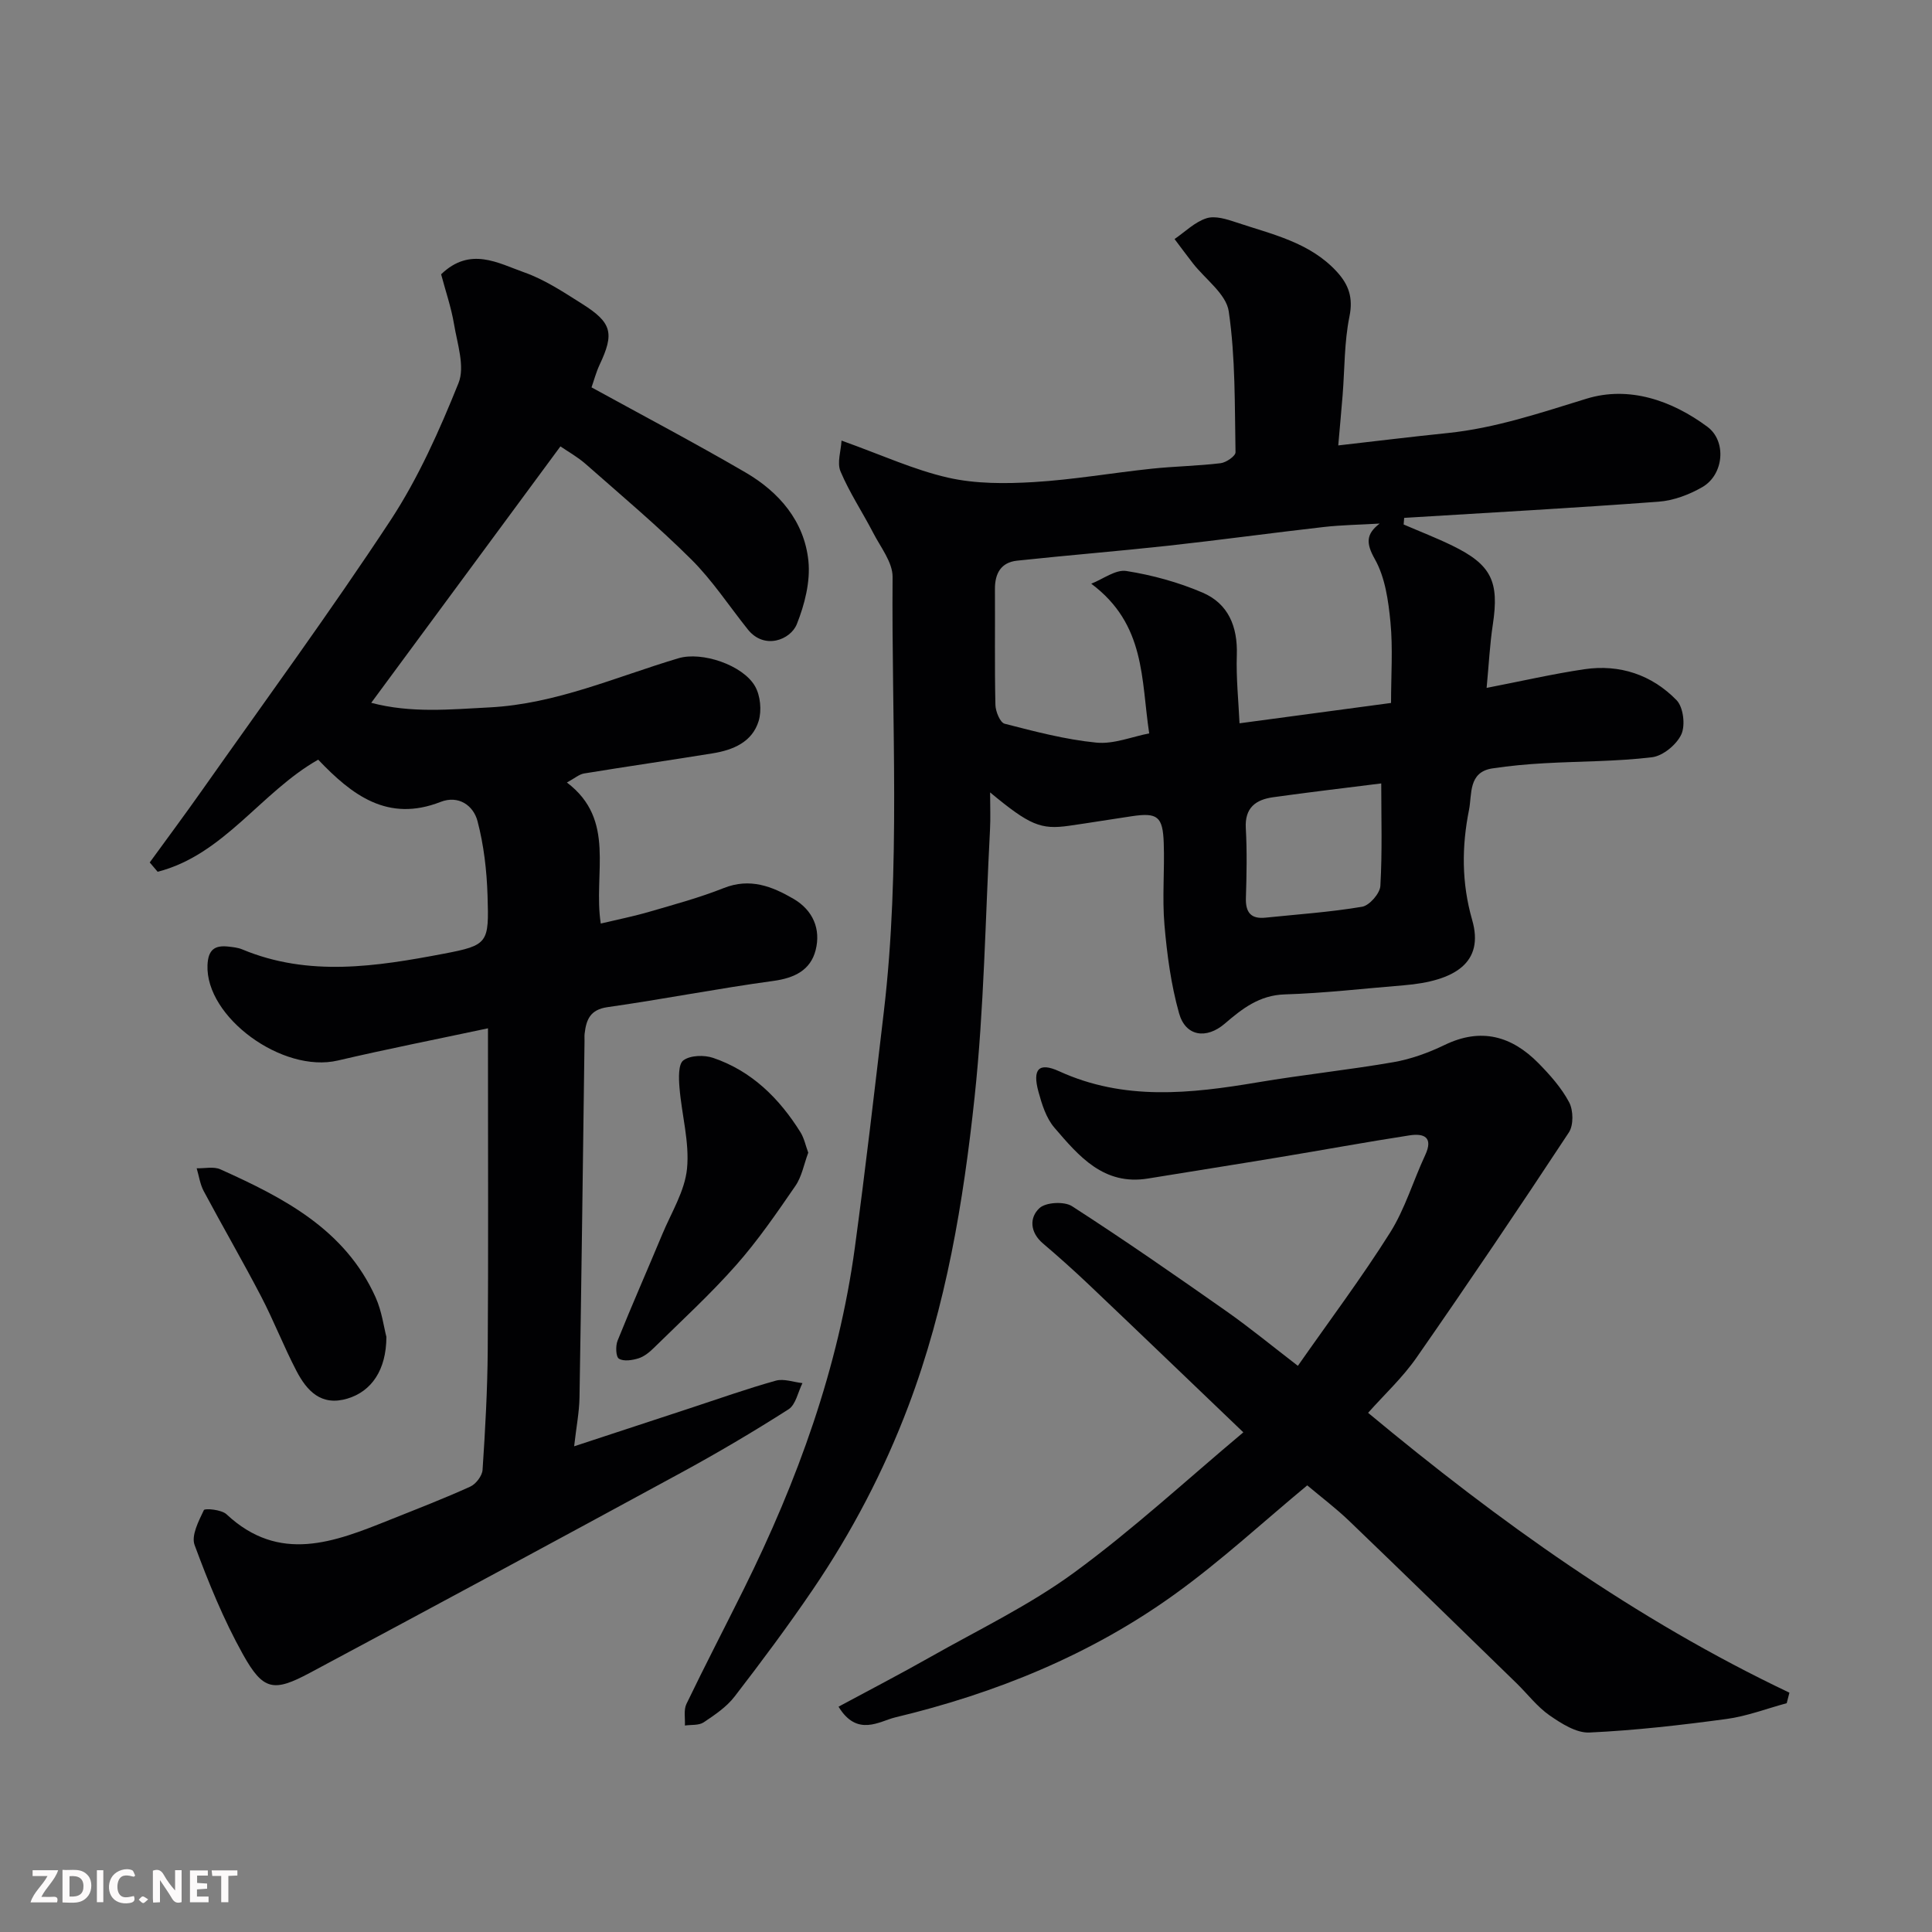 <svg enable-background="new 0 0 400 400" viewBox="0 0 400 400" xmlns="http://www.w3.org/2000/svg"><rect x="0" y="0" width="400" height="400" fill="#808080" stroke="none"/><path d="m174.23 91.22c8.31 2.97 15.03 6.08 22.09 7.68 5.69 1.29 11.83 1.26 17.71.91 8.16-.49 16.26-1.91 24.41-2.77 4.75-.5 9.54-.57 14.28-1.14 1.15-.14 3.1-1.49 3.08-2.26-.18-9.74 0-19.57-1.4-29.16-.52-3.62-4.87-6.67-7.45-10-1.28-1.64-2.51-3.32-3.77-4.99 2.18-1.49 4.19-3.53 6.61-4.3 1.8-.58 4.22.2 6.2.86 7.37 2.47 15.19 4.1 20.8 10.22 2.46 2.69 3.39 5.37 2.6 9.26-1.08 5.29-.98 10.81-1.41 16.23-.26 3.23-.56 6.45-.91 10.46 7.75-.88 15.18-1.8 22.62-2.56 9.95-1.02 19.28-4.2 28.8-7.12 8.74-2.68 17.6.32 25.02 5.83 4 2.98 3.4 9.88-1.03 12.46-2.72 1.58-5.99 2.81-9.09 3.04-17.54 1.31-35.11 2.27-52.67 3.35-.04.46-.07.91-.11 1.37 3.36 1.45 6.78 2.77 10.06 4.37 8.13 3.96 9.76 7.42 8.4 16.37-.61 4.01-.81 8.08-1.28 13.09 7.23-1.4 13.68-2.89 20.21-3.86 7.35-1.09 14 1.15 19.12 6.41 1.4 1.44 1.85 5.19.98 7.08-.98 2.12-3.81 4.46-6.07 4.73-7.37.89-14.84.82-22.27 1.24-3.6.2-7.21.53-10.78 1.07-5.03.76-4.2 5.41-4.83 8.55-1.52 7.58-1.57 15.11.65 22.84 2.53 8.79-3.51 12.65-14.22 13.52-8.19.66-16.37 1.63-24.58 1.88-5.28.16-8.84 2.98-12.43 6.06-3.79 3.25-8.11 2.67-9.46-2.16-1.66-5.91-2.49-12.13-3.02-18.27-.49-5.62.05-11.33-.15-16.98-.19-5.5-1.31-6.32-6.55-5.55-4.36.64-8.72 1.37-13.08 1.99-5.84.83-8.13-.12-16.32-6.91 0 2.93.11 5.32-.02 7.71-.97 18.47-1.23 37.01-3.19 55.37-2.32 21.71-5.9 43.28-13.69 63.92-5.1 13.5-11.73 26.16-19.81 38.05-5.14 7.56-10.61 14.9-16.19 22.14-1.66 2.16-4.1 3.8-6.4 5.34-1 .67-2.58.47-3.89.66.08-1.49-.28-3.2.31-4.45 3.84-7.97 7.92-15.81 11.85-23.73 11.15-22.46 19.64-45.82 23.03-70.79 2.2-16.22 4.07-32.49 5.99-48.75 3.54-29.96 1.58-60.05 1.82-90.08.02-3.03-2.48-6.15-4.01-9.12-2.21-4.27-4.91-8.32-6.77-12.73-.76-1.79.1-4.28.21-6.38zm51.7 29.63c2.44-.95 5.05-2.99 7.28-2.63 5.37.85 10.77 2.33 15.76 4.47 5.33 2.28 7.29 7.02 7.1 12.89-.16 4.77.35 9.56.56 14.17 11.24-1.51 21.21-2.85 31.37-4.21 0-5.77.4-11.29-.12-16.72-.43-4.45-1.1-9.28-3.23-13.05-1.87-3.32-1.83-5.2.99-7.37-4.09.24-7.85.29-11.57.71-10.73 1.22-21.43 2.69-32.16 3.87-10.44 1.14-20.9 1.98-31.34 3.1-3.34.36-4.6 2.66-4.58 5.89.05 7.99-.08 15.98.1 23.96.03 1.37.97 3.67 1.91 3.91 6.26 1.61 12.58 3.28 18.98 3.91 3.6.36 7.39-1.23 10.95-1.91-1.7-11.19-.7-22.56-12-30.99zm60.04 41.35c-7.85.99-15.13 1.84-22.39 2.86-3.58.5-5.89 2.16-5.65 6.41.27 4.8.17 9.64.02 14.45-.09 3 1.05 4.39 4.07 4.07 6.68-.69 13.39-1.14 20-2.26 1.51-.26 3.68-2.75 3.77-4.31.41-7.06.18-14.16.18-21.22z" fill="#010103"/><path d="m91.33 56.79c6.02-5.8 11.79-2.31 17.2-.4 4.26 1.5 8.17 4.11 12.04 6.55 6.15 3.88 6.64 6.07 3.58 12.56-.74 1.58-1.19 3.31-1.68 4.7 10.71 5.88 21.41 11.52 31.85 17.6 6.98 4.06 12.2 10.1 13.05 18.32.44 4.27-.77 9.02-2.39 13.09-1.31 3.27-6.73 5.39-10.14 1.12-3.89-4.86-7.34-10.16-11.73-14.52-6.95-6.91-14.47-13.24-21.83-19.72-1.7-1.49-3.72-2.62-5.25-3.67-13.04 17.67-25.97 35.2-39.17 53.09 8.24 2.18 16.31 1.37 24.49.95 13.82-.72 26.21-6.34 39.13-10.18 4.85-1.44 13.3 1.4 15.83 5.78 1.13 1.95 1.42 5.05.76 7.22-1.33 4.36-5.3 6.01-9.52 6.69-8.87 1.44-17.77 2.72-26.63 4.17-1.02.17-1.92.99-3.55 1.87 10.27 7.77 5.41 18.73 7.01 29.2 3.43-.82 6.82-1.49 10.13-2.46 5.15-1.5 10.36-2.91 15.34-4.89 5.42-2.15 9.99-.36 14.45 2.24 4.01 2.35 5.68 6.24 4.57 10.61-1.06 4.16-4.38 5.78-8.75 6.38-11.48 1.56-22.87 3.8-34.34 5.43-3.61.51-4.4 2.6-4.74 5.49-.06.49-.01 1-.02 1.5-.33 24.6-.63 49.2-1.04 73.8-.05 3.06-.66 6.11-1.11 10.13 8.51-2.8 16.3-5.36 24.09-7.92 5.88-1.93 11.72-4.01 17.67-5.67 1.66-.46 3.66.31 5.51.51-.93 1.85-1.38 4.46-2.88 5.42-7.28 4.65-14.73 9.04-22.32 13.17-25.55 13.89-51.15 27.69-76.79 41.4-7.5 4.01-9.66 3.68-13.84-3.81-4.01-7.19-7.16-14.92-10.02-22.66-.73-1.96.84-4.97 1.92-7.23.19-.41 3.65-.11 4.68.86 10.98 10.26 22.35 5.75 33.75 1.18 5.6-2.24 11.23-4.41 16.72-6.9 1.17-.53 2.47-2.23 2.55-3.47.55-8.25 1.01-16.53 1.07-24.79.14-20.33.05-40.67.05-61 0-1.78 0-3.56 0-5.63-10.75 2.29-20.96 4.3-31.09 6.67-11.46 2.68-27.41-8.97-26.98-19.75.13-3.18 1.48-4.16 4.32-3.84.97.11 1.98.21 2.87.58 13.78 5.75 27.81 3.54 41.7.9 9.27-1.76 9.4-2.22 9.09-12.05-.16-5.17-.77-10.44-2.08-15.42-.86-3.25-3.95-5.41-7.65-3.96-10.93 4.27-18.33-1.4-25.33-8.75-11.81 6.68-19.52 19.7-33.24 23.21-.55-.64-1.1-1.29-1.64-1.93 3.56-4.9 7.18-9.76 10.67-14.71 13.16-18.68 26.68-37.13 39.24-56.21 5.72-8.74 10.09-18.56 14.02-28.33 1.37-3.41-.26-8.15-.93-12.21-.59-3.5-1.77-6.9-2.67-10.31z" fill="#010103"/><path d="m268.71 282.78c6.55-9.37 13.21-18.24 19.1-27.59 3.09-4.91 4.77-10.7 7.25-16.01 1.77-3.79-.29-4.57-3.26-4.11-9.03 1.39-18.01 3.05-27.03 4.54-9.02 1.5-18.06 2.91-27.09 4.39-9.18 1.5-14.32-4.64-19.38-10.53-1.7-1.98-2.59-4.83-3.3-7.44-1.28-4.69.07-6.16 4.28-4.24 13.47 6.16 27.19 4.64 41.09 2.3 9.35-1.58 18.79-2.56 28.13-4.18 3.63-.63 7.25-1.95 10.59-3.56 7.55-3.66 13.89-1.85 19.43 3.77 2.4 2.44 4.77 5.11 6.35 8.09.88 1.65.94 4.73-.04 6.23-10.32 15.67-20.82 31.22-31.54 46.62-2.89 4.16-6.69 7.68-10.04 11.45 27 22.45 55.34 42.79 87.23 57.94-.19.73-.37 1.45-.56 2.18-4.16 1.12-8.25 2.7-12.48 3.27-9.41 1.27-18.88 2.36-28.36 2.8-2.72.13-5.81-1.86-8.26-3.55-2.56-1.78-4.53-4.4-6.79-6.61-11.55-11.24-23.09-22.5-34.71-33.66-2.73-2.62-5.77-4.91-8.67-7.35-9.06 7.5-17.85 15.65-27.5 22.59-17.4 12.52-37.06 20.48-57.82 25.45-3.2.77-7.87 4.13-11.72-2.22 6.4-3.45 12.73-6.73 18.93-10.24 10.04-5.69 20.58-10.74 29.84-17.52 12.2-8.93 23.37-19.26 35.04-29.04-11.21-10.73-21.54-20.66-31.92-30.52-3.11-2.95-6.31-5.82-9.57-8.59-2.71-2.3-2.84-5.37-.71-7.32 1.33-1.22 5.13-1.42 6.73-.39 10.83 6.98 21.42 14.34 31.97 21.75 4.8 3.37 9.34 7.11 14.79 11.3z" fill="#010103"/><path d="m167.34 238.65c-.89 2.37-1.32 4.92-2.65 6.86-3.88 5.64-7.78 11.33-12.3 16.44-5.32 6.02-11.27 11.47-17.01 17.11-.91.9-2.01 1.8-3.19 2.17-1.28.4-3.06.68-4.05.07-.64-.4-.72-2.64-.27-3.75 2.97-7.38 6.19-14.66 9.25-22.01 1.87-4.49 4.66-8.93 5.12-13.58.54-5.49-1.11-11.18-1.56-16.8-.16-1.92-.27-4.84.81-5.63 1.45-1.06 4.31-1.14 6.18-.5 8 2.73 13.7 8.4 18.09 15.44.74 1.22 1.03 2.7 1.58 4.18z" fill="#010103"/><path d="m80 276.79c-.02 6.88-3.1 11.28-8.06 12.77-5.46 1.64-8.42-1.61-10.58-5.76-2.62-5.03-4.68-10.36-7.3-15.39-3.83-7.34-7.98-14.5-11.88-21.8-.76-1.43-.99-3.15-1.46-4.73 1.65.05 3.52-.41 4.91.22 13.11 5.9 25.82 12.43 32.14 26.51 1.3 2.91 1.71 6.22 2.23 8.18z" fill="#010103"/><g fill="#fcfafa"><path d="m37.59 393.81c-.92.31-1.52.05-2-.78-.7-1.2-1.52-2.34-2.47-3.78v4.59c-.55.03-.95.05-1.41.07-.03-.37-.06-.64-.06-.91 0-1.91 0-3.81 0-5.7 1.13-.41 1.77-.03 2.29.91.62 1.11 1.38 2.14 2.31 3.19v-4.2h1.35v6.61z"/><path d="m12.94 393.88v-6.75c1.9.19 3.93-.54 5.37 1.29.8 1.01.78 2.88.03 3.97-1.37 1.97-3.4 1.51-5.4 1.49m1.45-1.22c2.04.12 2.92-.58 2.89-2.21-.03-1.51-.98-2.19-2.89-2z"/><path d="m11.81 393.87h-5.49c.68-2.18 2.47-3.48 3.51-5.45h-3.08v-1.21h5.29c-.71 2.13-2.44 3.48-3.47 5.51.86 0 1.63.04 2.39-.01.79-.05 1.14.21.85 1.16"/><path d="m39.33 393.86v-6.61h3.7v1.07h-2.22v1.52c.68.04 1.34.09 2.07.13v1.07c-.72.05-1.38.09-2.1.14v1.48h2.4v1.19h-3.84z"/><path d="m27.71 388.56c-1.15-.3-2.46-.61-3.1.64-.37.73-.41 1.93-.06 2.67.63 1.35 1.99.93 3.17.68.35.94-.01 1.32-.93 1.46-1.62.25-3.05-.27-3.76-1.48-.73-1.24-.6-3.03.31-4.17.88-1.11 2.71-1.7 4-1.16.32.13.44.74.65 1.12-.1.08-.19.16-.28.24"/><path d="m49.15 387.24v1.07c-.59.02-1.17.05-1.87.08v5.44h-1.48v-5.44h-1.85c-.05-.4-.08-.73-.13-1.15z"/><path d="m20.06 387.21h1.33v6.62h-1.33z"/><path d="m30.68 393.25c-.49.38-.8.79-1.05.76-.32-.05-.6-.45-.9-.7.26-.24.51-.64.8-.67.29-.04.62.3 1.15.61"/></g></svg>